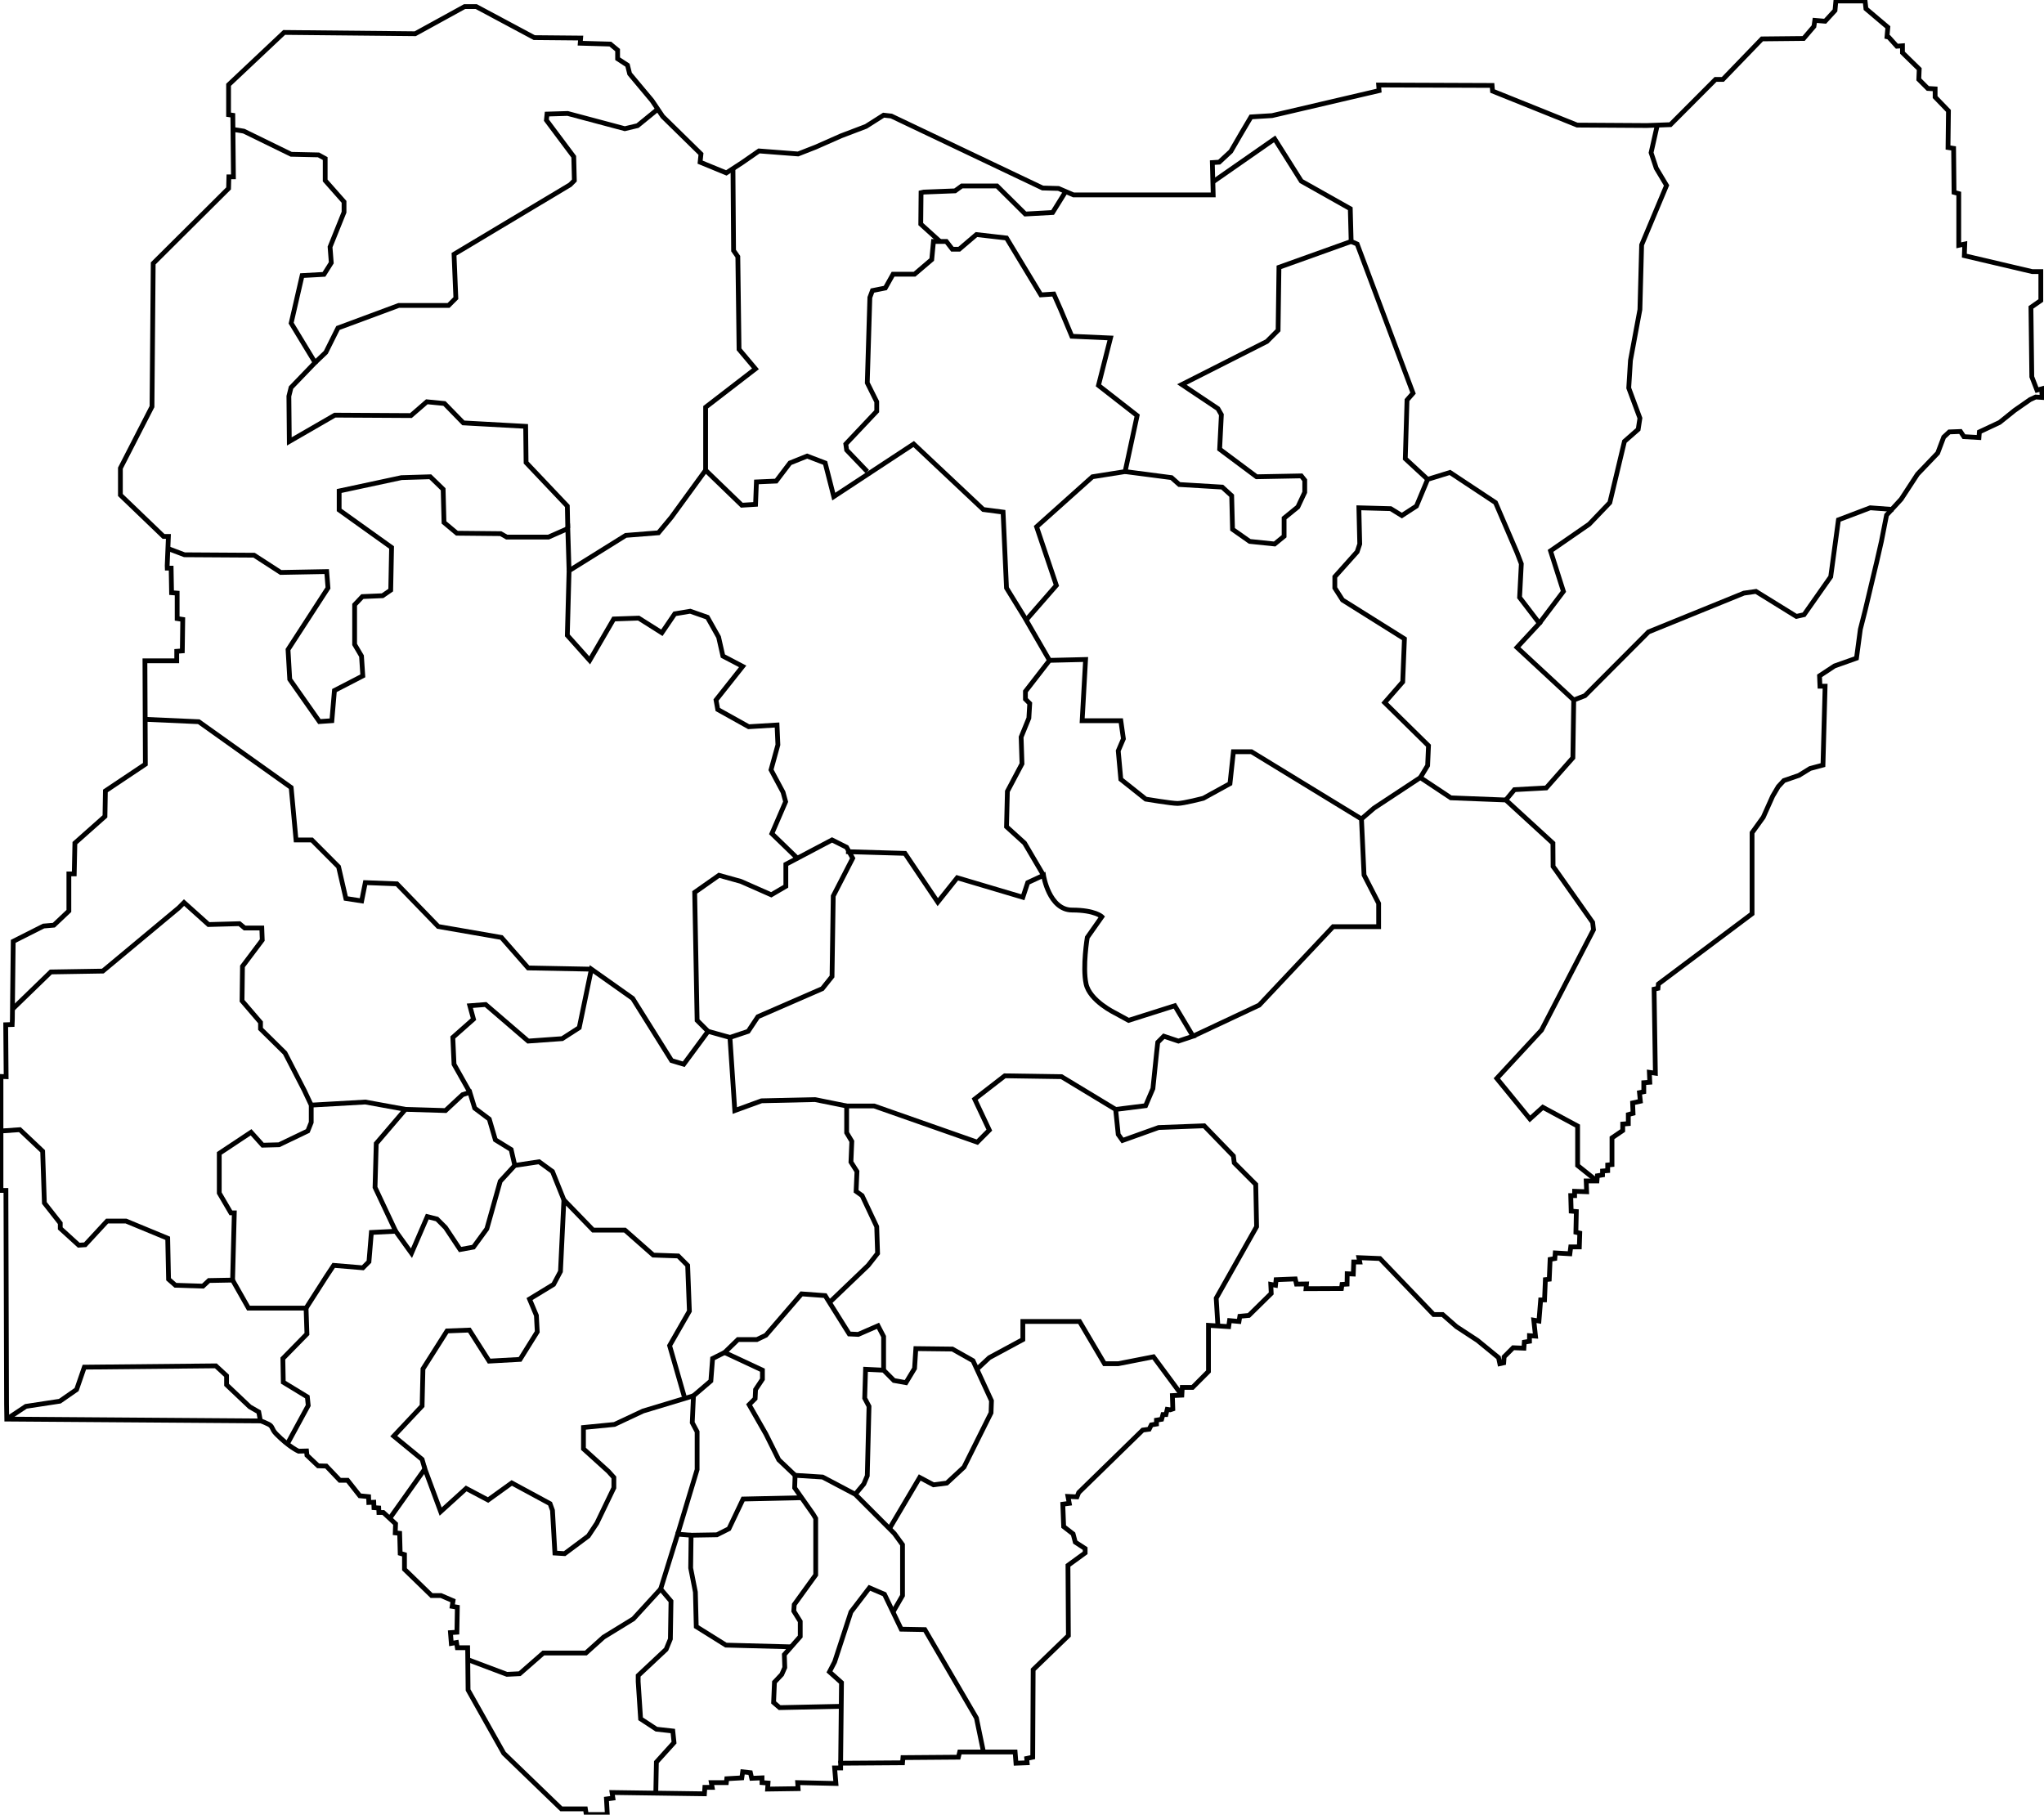 <?xml version="1.0" encoding="UTF-8" standalone="no"?>
<svg
   xmlns:dc="http://purl.org/dc/elements/1.1/"
   xmlns:cc="http://creativecommons.org/ns#"
   xmlns:rdf="http://www.w3.org/1999/02/22-rdf-syntax-ns#"
   xmlns:svg="http://www.w3.org/2000/svg"
   xmlns="http://www.w3.org/2000/svg"
   xmlns:sodipodi="http://sodipodi.sourceforge.net/DTD/sodipodi-0.dtd"
   xmlns:inkscape="http://www.inkscape.org/namespaces/inkscape"
   version="1.0"
   width="1070"
   height="950"
   viewBox="0 0 802.5 712.5"
   preserveAspectRatio="xMidYMid meet"
   id="svg4"
   sodipodi:docname="Nigeria States Map.svg"
   inkscape:version="1.0.2-2 (e86c870879, 2021-01-15)">
  <defs
     id="defs8" />
  <sodipodi:namedview
     pagecolor="#ffffff"
     bordercolor="#666666"
     borderopacity="1"
     objecttolerance="10"
     gridtolerance="10"
     guidetolerance="10"
     inkscape:pageopacity="0"
     inkscape:pageshadow="2"
     inkscape:window-width="1360"
     inkscape:window-height="705"
     id="namedview6"
     showgrid="false"
     inkscape:zoom="0.39960446"
     inkscape:cx="18.523274"
     inkscape:cy="508.98356"
     inkscape:window-x="-8"
     inkscape:window-y="-8"
     inkscape:window-maximized="1"
     inkscape:current-layer="svg4"
     units="px"
     inkscape:document-rotation="0" />
  <g
     id="g153"
     transform="matrix(1.017,0,0,1.02,-1.643,-5.707)"
     style="stroke-width:1.841;stroke-miterlimit:4;stroke-dasharray:none">
    <g
       transform="matrix(0.1,0,0,-0.1,0,714)"
       fill="#000000"
       stroke="none"
       id="g2"
       style="stroke-width:18.41;stroke-miterlimit:4;stroke-dasharray:none" />
    <path
       style="fill:none;stroke:#000000;stroke-width:1.841;stroke-linecap:butt;stroke-linejoin:miter;stroke-opacity:1;stroke-miterlimit:4;stroke-dasharray:none"
       d="m 89.854,38.241 v 11.496 l 1.642,0.235 0.235,23.695 -1.76,10e-7 -0.117,4.458 -29.091,28.857 -0.469,55.133 -12.2,23.695 v 10.323 l 16.657,15.953 h 1.877 l -0.469,11.261 0.032,0.94 h 1.493 l 0.166,9.456 2.157,0.166 v 9.788 l 2.157,0.332 -0.166,12.11 -2.157,0.166 v 3.65 H 57.565 l 0.166,39.814 -15.428,10.285 -0.166,9.788 -11.612,10.285 -0.249,11.861 h -2.074 v 14.267 l -5.806,5.474 -3.981,0.332 -11.695,5.889 -0.249,21.649 -0.083,8.378 -0.083,1.991 -2.488,0.083 0.166,19.99 -1.991,-0.083 v 43.878 h 1.908 l 0.249,82.117 0.083,5.889 97.909,0.709 c 0,0 0.183,-0.131 3.08,1.243 1.84,0.873 1.092,1.806 3.025,3.771 4.977,5.06 8.626,6.636 8.626,6.636 l 3.069,-0.083 0.166,1.659 4.313,4.064 3.152,0.083 5.226,5.474 h 2.986 l 4.728,5.972 3.401,0.332 0.083,2.24 1.908,-0.083 0.083,2.074 1.825,0.124 0.083,1.742 h 1.7 l 4.728,4.355 -0.124,3.484 1.7,0.166 0.207,7.714 1.659,0.498 v 5.64 l 10.451,10.119 h 3.65 l 4.645,1.991 -0.332,2.157 1.991,0.332 -0.166,9.622 -2.488,0.166 0.332,4.147 1.991,-0.332 0.332,1.991 h 3.981 l 0.166,16.257 13.769,24.386 22.23,21.4 h 9.29 l 0.332,2.157 h 8.129 l -0.332,-5.972 2.488,-0.332 -0.332,-2.157 35.667,0.498 0.166,-2.488 h 2.82 l -0.332,-1.825 h 5.806 l 0.166,-1.493 5.806,-0.332 0.332,-2.322 2.986,0.332 0.498,2.157 3.981,-0.166 v 1.825 l 2.322,0.166 -0.166,2.322 11.778,-0.166 -0.166,-2.322 14.764,0.332 -0.498,-5.972 h 2.322 v -1.825 l 23.888,-0.166 0.166,-1.991 21.4,-0.166 0.498,-1.991 h 21.4 l 0.332,4.313 4.313,-0.166 -0.166,-1.659 2.322,-0.498 0.166,-33.676 13.603,-13.105 -0.166,-27.04 6.636,-4.811 V 601.691 l -3.816,-2.488 -0.829,-3.152 -3.65,-2.82 -0.332,-8.626 2.488,-0.332 -0.498,-2.654 3.484,0.166 0.664,-1.659 24.718,-24.054 2.488,-0.332 0.829,-1.659 1.991,-0.332 v -1.493 l 1.991,-0.332 0.498,-1.825 h 1.161 l 0.498,-1.991 1.161,0.166 0.995,-0.332 -0.166,-5.143 3.65,-0.166 0.166,-2.986 h 3.981 l 6.138,-6.138 v -17.75 l 7.797,0.498 0.332,-2.322 3.65,0.332 0.332,-1.991 3.484,-0.332 8.626,-8.461 -0.166,-3.484 1.825,0.332 0.231,-2.143 7.39,-0.293 0.469,1.994 3.871,-0.059 -0.176,1.818 13.666,-0.059 0.235,-1.584 1.936,-0.117 0.059,-3.988 2.346,0.117 0.166,-4.645 h 2.322 l -0.332,-1.659 8.129,0.332 20.737,21.566 h 3.484 l 5.309,4.645 8.129,5.309 8.129,6.636 0.498,2.322 1.493,-0.332 0.166,-2.322 3.484,-3.484 4.147,0.166 0.166,-2.322 1.991,-0.332 v -2.157 l 2.322,0.166 -0.664,-6.138 1.991,0.332 0.664,-8.129 h 1.493 l 0.332,-7.797 1.493,-0.166 0.332,-7.631 1.825,-0.332 0.166,-2.157 5.64,0.332 0.332,-2.654 h 3.318 l 0.166,-5.309 -1.493,-0.332 0.166,-7.963 -1.991,-0.166 -0.166,-5.972 h 1.493 v -1.659 l 4.645,0.166 -0.166,-4.147 h 4.147 l 0.166,-1.991 1.991,-0.332 v -1.493 l 1.991,-0.166 v -2.157 l 1.659,-0.166 v -10.285 l 4.147,-2.82 v -2.488 l 2.157,-0.166 v -3.484 l 1.825,-0.498 -0.166,-3.981 2.986,-0.664 -0.332,-3.318 1.659,-0.332 v -3.484 l 2.322,-0.166 -0.166,-3.816 2.322,0.332 -0.498,-32.349 1.493,-0.332 0.166,-1.659 36.164,-27.04 v -31.188 l 4.313,-5.972 3.65,-8.129 2.157,-3.65 2.157,-2.322 5.806,-1.991 4.313,-2.654 4.977,-1.327 0.829,-30.358 h -1.991 l -0.166,-3.981 5.806,-3.816 8.46,-2.986 1.493,-11.115 1.825,-7.133 2.488,-10.451 1.991,-8.295 1.825,-7.963 1.991,-10.119 5.64,-6.138 6.304,-9.622 7.797,-8.129 2.322,-6.138 2.157,-1.991 4.313,-0.166 1.327,1.991 5.806,0.332 0.166,-2.157 7.797,-3.65 5.806,-4.645 5.972,-4.147 2.157,-0.995 2.488,0.166 -0.166,-3.318 -1.825,0.498 -1.991,-5.143 -0.332,-26.709 3.816,-2.654 v -11.115 h -3.318 l -26.211,-6.138 0.166,-4.479 -2.322,0.498 V 80.126 l -1.825,-0.498 -0.166,-16.921 -2.157,-0.332 0.166,-14.101 -5.143,-5.309 v -3.152 l -2.82,-0.166 -3.484,-3.484 0.166,-3.981 -6.47,-6.304 v -2.654 l -2.157,0.166 -3.152,-3.484 -0.664,-0.166 0.332,-3.65 -8.46,-7.133 -0.332,-2.986 h -11.281 l -0.332,3.65 -3.816,4.147 -3.981,-0.332 -0.332,2.322 -3.981,4.645 -16.092,0.166 -15.096,15.594 h -2.82 l -17.419,17.419 -9.124,0.332 -26.875,-0.166 -32.681,-13.105 -0.166,-2.157 -43.796,-0.166 0.166,2.157 -41.307,9.622 -8.129,0.498 -3.65,6.138 -4.147,7.133 -4.479,4.147 -2.654,0.166 0.332,12.442 h -53.915 l -5.806,-2.488 -6.138,-0.166 -58.394,-27.704 -2.986,-0.332 -6.802,4.313 -9.622,3.65 -9.788,4.313 -6.802,2.654 -15.096,-1.161 -6.47,4.479 -6.138,3.981 -10.119,-4.147 0.332,-3.152 -14.764,-14.433 -4.147,-6.138 -8.626,-10.285 -0.829,-3.318 -3.816,-2.488 V 24.884 L 237.226,22.561 225.613,22.23 225.779,20.239 207.863,20.073 185.467,8.129 H 180.988 L 161.911,18.58 111.314,18.082 Z"
       id="path26"
       sodipodi:nodetypes="ccccccccccccccccccccccccccccccccccccccccccccssccccccccccccccccccccccccccccccccccccccccccccccccccccccccccccccccccccccccccccccccccccccccccccccccccccccccccccccccccccccccccccccccccccccccccccccccccccccccccccccccccccccccccccccccccccccccccccccccccccccccccccccccccccccccccccccccccccccccccccccccccccccccccccccccccccccccccccccccccccccccccccccccccccccc" />
    <g
       id="g34"
       style="stroke-width:1.841;stroke-miterlimit:4;stroke-dasharray:none">
      <path
         style="fill:none;stroke:#000000;stroke-width:1.841;stroke-linecap:butt;stroke-linejoin:miter;stroke-opacity:1;stroke-miterlimit:4;stroke-dasharray:none"
         d="m 4.23,551.84 7.382,-4.894 13.105,-1.991 6.47,-4.479 2.986,-8.626 50.763,-0.498 4.147,3.816 v 3.484 l 8.958,8.46 3.464,1.99 0.634,3.447"
         id="path28"
         sodipodi:nodetypes="ccccccccccc" />
    </g>
    <path
       style="fill:none;stroke:#000000;stroke-width:1.841;stroke-linecap:butt;stroke-linejoin:miter;stroke-opacity:1;stroke-miterlimit:4;stroke-dasharray:none"
       d="m 1.991,440.941 7.299,-0.498 8.792,8.295 0.664,19.907 6.138,7.797 v 1.991 l 7.133,6.47 2.488,-0.166 8.461,-9.124 h 7.299 l 16.092,6.636 0.332,15.76 2.654,2.322 10.617,0.332 2.322,-2.157 9.124,-0.166 6.138,10.783 h 22.23 l 0.332,9.954 -9.29,9.456 0.166,9.124 9.29,5.64 0.332,3.318 -7.963,14.599"
       id="path44" />
    <path
       style="fill:none;stroke:#000000;stroke-width:1.841;stroke-linecap:butt;stroke-linejoin:miter;stroke-opacity:1;stroke-miterlimit:4;stroke-dasharray:none"
       d="m 6.304,394.16 14.93,-14.433 20.073,-0.332 29.363,-24.386 1.991,-1.991 9.456,8.46 11.944,-0.332 1.991,1.659 h 6.636 l 0.166,4.645 -7.631,10.119 -0.166,13.271 7.133,8.295 v 2.488 l 9.456,9.29 7.465,14.433 2.654,5.64 v 6.636 l -1.327,3.318 -11.115,5.309 -6.304,0.166 -4.479,-4.977 -12.276,8.129 v 15.262 l 4.479,7.631 h 1.327 l -0.664,25.879"
       id="path46" />
    <path
       style="fill:none;stroke:#000000;stroke-width:1.841;stroke-linecap:butt;stroke-linejoin:miter;stroke-opacity:1;stroke-miterlimit:4;stroke-dasharray:none"
       d="m 381.22,679.66 -2.654,-12.774 -19.907,-34.008 -9.124,-0.166 -6.47,-13.437 -5.806,-2.488 -7.133,9.29 -6.304,19.243 -1.991,3.816 4.645,4.147 -0.332,31.022"
       id="path48" />
    <path
       style="fill:none;stroke:#000000;stroke-width:1.841;stroke-linecap:butt;stroke-linejoin:miter;stroke-opacity:1;stroke-miterlimit:4;stroke-dasharray:none"
       d="m 346.383,626.077 3.65,-6.304 v -19.575 l -3.152,-4.313 -15.096,-15.096 -12.608,-6.636 -10.617,-0.664 -0.166,4.811 7.133,10.119 0.995,1.659 v 21.732 l -8.295,11.447 -0.166,2.488 2.488,3.981 v 5.806 l -6.138,6.967 0.166,4.977 -1.161,2.654 -2.82,2.986 -0.332,7.797 2.322,1.991 23.723,-0.498"
       id="path50" />
    <path
       style="fill:none;stroke:#000000;stroke-width:1.841;stroke-linecap:butt;stroke-linejoin:miter;stroke-opacity:1;stroke-miterlimit:4;stroke-dasharray:none"
       d="m 306.901,639.514 -25.05,-0.664 -11.447,-7.133 -0.332,-13.271 -1.825,-9.29 0.166,-12.608 9.954,-0.166 4.645,-2.322 5.474,-11.447 22.395,-0.498"
       id="path52" />
    <path
       style="fill:none;stroke:#000000;stroke-width:1.841;stroke-linecap:butt;stroke-linejoin:miter;stroke-opacity:1;stroke-miterlimit:4;stroke-dasharray:none"
       d="m 345.056,593.894 11.612,-19.575 5.309,2.82 5.143,-0.664 6.636,-6.138 10.451,-20.902 0.166,-4.645 -7.133,-15.428 -7.963,-4.479 -14.101,-0.166 -0.498,7.631 -3.318,5.474 -4.645,-0.829 -3.981,-3.981 -6.967,-0.332 -0.332,11.115 1.659,3.152 -0.664,26.709 -1.327,3.152 -3.318,3.981"
       id="path54" />
    <path
       style="fill:none;stroke:#000000;stroke-width:1.841;stroke-linecap:butt;stroke-linejoin:miter;stroke-opacity:1;stroke-miterlimit:4;stroke-dasharray:none"
       d="m 342.733,533.012 v -12.94 l -2.157,-4.147 -7.631,3.318 -3.484,-0.166 -9.29,-14.764 -9.124,-0.664 -13.769,15.926 -3.484,1.659 h -7.299 l -5.143,4.977 14.599,6.802 v 3.484 l -2.654,3.981 -0.166,3.484 -2.322,2.322 6.47,11.281 4.977,9.954 6.304,5.972"
       id="path56" />
    <path
       style="fill:none;stroke:#000000;stroke-width:1.841;stroke-linecap:butt;stroke-linejoin:miter;stroke-opacity:1;stroke-miterlimit:4;stroke-dasharray:none"
       d="m 254.783,695.844 0.235,-11.965 6.804,-7.507 -0.469,-4.458 -6.334,-0.704 -6.1,-3.988 -0.938,-14.311 v -2.346 l 10.792,-10.088 1.642,-3.988 0.235,-14.546 -3.988,-4.692 -10.557,11.496 -11.496,7.038 -6.804,6.1 H 211.381 l -9.15,7.977 -4.927,0.235 -15.015,-5.631"
       id="path58" />
    <path
       style="fill:none;stroke:#000000;stroke-width:1.841;stroke-linecap:butt;stroke-linejoin:miter;stroke-opacity:1;stroke-miterlimit:4;stroke-dasharray:none"
       d="m 256.66,617.251 6.569,-21.115 5.185,0.412"
       id="path60" />
    <path
       style="fill:none;stroke:#000000;stroke-width:1.841;stroke-linecap:butt;stroke-linejoin:miter;stroke-opacity:1;stroke-miterlimit:4;stroke-dasharray:none"
       d="m 263.229,596.136 7.507,-24.868 V 556.722 l -1.877,-3.519 0.469,-10.323 -19.472,5.865 -11.027,5.161 -11.965,1.173 v 8.211 l 9.619,8.68 2.111,2.346 v 3.988 l -6.569,13.607 -3.284,4.927 -9.15,6.804 -3.754,-0.235 -0.938,-16.422 -0.938,-2.581 -14.78,-7.977 -9.15,6.569 -8.446,-4.458 -9.853,8.915 -6.1,-16.422 -13.373,18.769"
       id="path62" />
    <path
       style="fill:none;stroke:#000000;stroke-width:1.841;stroke-linecap:butt;stroke-linejoin:miter;stroke-opacity:1;stroke-miterlimit:4;stroke-dasharray:none"
       d="m 457.862,542.633 -10.949,-14.764 -13.603,2.654 h -5.309 l -9.622,-16.257 h -21.898 v 6.967 l -12.94,6.967 -4.645,4.313"
       id="path64" />
    <path
       style="fill:none;stroke:#000000;stroke-width:1.841;stroke-linecap:butt;stroke-linejoin:miter;stroke-opacity:1;stroke-miterlimit:4;stroke-dasharray:none"
       d="m 471.797,516.257 -0.664,-10.949 15.594,-27.538 -0.332,-16.257 -8.295,-8.295 -0.332,-2.654 -11.281,-11.612 -17.585,0.664 -13.935,4.977 -1.659,-2.322 -0.995,-9.622 -20.902,-12.608 -21.898,-0.332 -11.612,8.958 5.64,11.944 -4.645,4.645 -39.814,-13.935 h -10.617 v 10.285 l 1.991,3.318 -0.332,7.963 2.322,3.65 -0.332,7.631 2.322,1.659 5.64,11.944 0.332,10.285 -3.65,4.645 -14.764,14.101 h -0.166"
       id="path66" />
    <path
       style="fill:none;stroke:#000000;stroke-width:1.841;stroke-linecap:butt;stroke-linejoin:miter;stroke-opacity:1;stroke-miterlimit:4;stroke-dasharray:none"
       d="m 269.329,542.881 6.716,-5.722 0.664,-8.626 4.645,-2.323"
       id="path68" />
    <path
       style="fill:none;stroke:#000000;stroke-width:1.841;stroke-linecap:butt;stroke-linejoin:miter;stroke-opacity:1;stroke-miterlimit:4;stroke-dasharray:none"
       d="m 265.759,543.131 -5.64,-19.575 7.631,-13.271 -0.664,-17.585 -3.65,-3.65 -9.622,-0.332 -10.949,-9.622 h -12.276 l -11.281,-11.612 -1.327,27.538 -2.654,4.977 -9.29,5.64 2.654,6.304 0.332,6.304 -6.636,10.617 -11.944,0.664 -7.631,-11.944 -8.626,0.332 -9.29,14.599 -0.332,14.267 -10.949,11.612 10.949,8.958 1.067,3.682"
       id="path70" />
    <path
       style="fill:none;stroke:#000000;stroke-width:1.841;stroke-linecap:butt;stroke-linejoin:miter;stroke-opacity:1;stroke-miterlimit:4;stroke-dasharray:none"
       d="m 119.774,509.123 7.852,-12.226 2.815,-4.223 11.261,0.938 2.346,-2.346 0.938,-11.261 9.384,-0.469 6.1,8.446 6.1,-14.076 3.754,0.938 3.284,3.284 5.631,8.446 5.161,-0.938 5.161,-7.038 5.161,-18.299 5.631,-6.1 9.384,-1.408 5.161,3.754 4.409,10.939"
       id="path72" />
    <path
       style="fill:none;stroke:#000000;stroke-width:1.841;stroke-linecap:butt;stroke-linejoin:miter;stroke-opacity:1;stroke-miterlimit:4;stroke-dasharray:none"
       d="m 200.354,454.199 -1.408,-6.1 -6.1,-3.754 -2.346,-7.977 -5.631,-4.223 -1.877,-6.1 -2.815,0.938 -6.569,6.1 -15.484,-0.469 -11.261,13.138 -0.469,16.892 7.977,16.892"
       id="path74" />
    <path
       style="fill:none;stroke:#000000;stroke-width:1.841;stroke-linecap:butt;stroke-linejoin:miter;stroke-opacity:1;stroke-miterlimit:4;stroke-dasharray:none"
       d="m 121.765,430.988 20.876,-1.188 15.484,2.815"
       id="path76" />
    <path
       style="fill:none;stroke:#000000;stroke-width:1.841;stroke-linecap:butt;stroke-linejoin:miter;stroke-opacity:1;stroke-miterlimit:4;stroke-dasharray:none"
       d="m 182.993,426.046 -6.1,-10.792 -0.469,-10.323 7.977,-7.038 -1.408,-5.161 6.1,-0.469 16.422,14.076 13.138,-0.938 6.569,-4.223 4.692,-22.522 15.953,11.261 15.015,23.93 4.692,1.408 9.384,-12.669 8.446,2.346 1.877,28.153 10.323,-3.754 20.645,-0.469 12.216,2.458"
       id="path78" />
    <path
       style="fill:none;stroke:#000000;stroke-width:1.841;stroke-linecap:butt;stroke-linejoin:miter;stroke-opacity:1;stroke-miterlimit:4;stroke-dasharray:none"
       d="m 283.405,404.932 7.038,-2.346 3.754,-5.631 24.868,-10.792 3.754,-4.692 0.469,-30.968 7.507,-14.546 -2.346,-4.223 -5.631,-2.815 -17.83,9.384 v 8.446 l -5.631,3.285 -11.73,-5.161 -8.446,-2.346 -9.384,6.569 0.938,49.267 4.223,4.223"
       id="path80" />
    <path
       style="fill:none;stroke:#000000;stroke-width:1.841;stroke-linecap:butt;stroke-linejoin:miter;stroke-opacity:1;stroke-miterlimit:4;stroke-dasharray:none"
       d="m 229.915,378.656 -24.399,-0.469 -10.323,-11.73 -24.399,-4.223 -15.953,-16.422 -12.2,-0.469 -1.408,7.038 -6.1,-0.938 -2.815,-12.2 -10.323,-10.323 h -6.1 L 114.019,308.743 78.359,283.405 57.244,282.467"
       id="path82" />
    <path
       style="fill:none;stroke:#000000;stroke-width:1.841;stroke-linecap:butt;stroke-linejoin:miter;stroke-opacity:1;stroke-miterlimit:4;stroke-dasharray:none"
       d="m 432.315,432.647 11.561,-1.439 2.815,-6.569 1.408,-13.607 0.469,-4.223 2.346,-2.346 5.631,1.877 5.631,-1.877 -7.038,-11.73 -17.83,5.631 -5.161,-2.815 c 0,0 -9.853,-4.692 -11.261,-11.261 -1.408,-6.569 0.469,-17.83 0.469,-17.83 l 5.631,-7.977 c 0,0 -2.581,-2.581 -11.496,-2.581 -8.915,0 -11.027,-13.373 -11.027,-13.373 l -6.1,2.815 -1.877,5.631 -25.338,-7.507 -7.507,9.384 -12.669,-18.769 -21.842,-0.637 v -0.166"
       id="path84"
       sodipodi:nodetypes="cccccccccccsccscccccccc" />
    <path
       style="fill:none;stroke:#000000;stroke-width:1.841;stroke-linecap:butt;stroke-linejoin:miter;stroke-opacity:1;stroke-miterlimit:4;stroke-dasharray:none"
       d="m 462.176,404.462 25.547,-11.962 28.533,-30.192 h 17.585 v -8.958 l -5.64,-10.949 -0.995,-21.566 -42.468,-25.879 h -6.967 l -1.327,12.276 -10.285,5.64 c 0,0 -7.631,1.991 -9.954,1.991 -2.322,0 -12.276,-1.659 -12.276,-1.659 l -9.622,-7.631 -0.995,-10.949 1.991,-4.645 -0.995,-6.967 h -14.93 l 1.327,-23.557 -13.935,0.332 -9.29,11.944 v 2.986 l 1.659,1.659 -0.332,5.64 -2.986,7.299 0.332,10.285 -5.64,10.617 -0.332,13.603 6.967,6.304 7.317,12.401"
       id="path86" />
    <path
       style="fill:none;stroke:#000000;stroke-width:1.841;stroke-linecap:butt;stroke-linejoin:miter;stroke-opacity:1;stroke-miterlimit:4;stroke-dasharray:none"
       d="m 406.768,259.787 -9.622,-16.589 -6.967,-11.281 -1.327,-29.197 -7.631,-0.995 -26.875,-25.216 -30.856,20.239 -3.318,-12.94 -6.967,-2.654 -6.636,2.654 -5.309,6.967 -7.631,0.332 -0.332,8.626 -5.309,0.332 -13.975,-13.466 -13.231,18.111 -4.977,5.972 -12.608,0.995 -21.898,13.603 -0.664,24.884 8.626,9.622 9.29,-15.926 9.622,-0.332 8.958,5.64 4.977,-7.299 5.972,-0.995 6.636,2.322 4.313,7.631 1.659,7.299 7.631,3.981 -10.285,12.94 0.664,3.65 11.944,6.636 10.949,-0.664 0.332,7.631 -2.654,9.622 4.645,8.626 0.995,3.65 -5.309,12.276 9.622,9.29"
       id="path88"
       sodipodi:nodetypes="cccccccccccccccccccccccccccccccccccccccc" />
    <path
       style="fill:none;stroke:#000000;stroke-width:1.841;stroke-linecap:butt;stroke-linejoin:miter;stroke-opacity:1;stroke-miterlimit:4;stroke-dasharray:none"
       d="m 66.689,216.821 6.138,2.322 26.875,0.166 10.285,6.636 17.75,-0.332 0.498,6.304 -15.428,23.723 0.664,11.447 11.447,16.257 4.811,-0.332 0.995,-11.612 10.949,-5.64 -0.498,-7.631 -2.654,-4.479 v -15.262 l 2.986,-3.152 7.797,-0.332 3.152,-2.157 0.332,-16.423 -20.239,-14.433 v -7.299 l 24.054,-5.143 11.115,-0.332 4.977,4.811 0.332,12.774 4.977,4.147 16.921,0.166 2.322,1.327 h 16.092 l 6.802,-2.986 0.664,-0.498 0.498,16.423"
       id="path90" />
    <path
       style="fill:none;stroke:#000000;stroke-width:1.841;stroke-linecap:butt;stroke-linejoin:miter;stroke-opacity:1;stroke-miterlimit:4;stroke-dasharray:none"
       d="m 220.803,208.858 -0.166,-8.46 -15.926,-16.755 -0.166,-13.935 -24.054,-1.327 -7.299,-7.465 -6.802,-0.664 -6.138,5.309 -29.363,-0.166 -17.585,10.119 -0.166,-17.419 0.829,-3.318 9.29,-9.622 -9.239,-15.183 4.223,-18.299 8.446,-0.469 2.815,-4.458 -0.469,-6.1 5.396,-13.373 v -3.988 l -7.273,-8.211 v -8.446 L 124.576,65.221 114.019,64.986 95.72,56.071 91.262,55.367"
       id="path92" />
    <path
       style="fill:none;stroke:#000000;stroke-width:1.841;stroke-linecap:butt;stroke-linejoin:miter;stroke-opacity:1;stroke-miterlimit:4;stroke-dasharray:none"
       d="m 123.258,145.156 4.134,-3.922 4.692,-9.384 23.461,-8.68 h 19.238 l 2.815,-2.815 -0.704,-16.892 44.81,-26.745 1.642,-1.642 -0.235,-9.15 -10.557,-14.076 0.235,-2.346 7.977,-0.235 22.053,5.865 4.927,-1.173 7.507,-6.1"
       id="path94" />
    <path
       style="fill:none;stroke:#000000;stroke-width:1.841;stroke-linecap:butt;stroke-linejoin:miter;stroke-opacity:1;stroke-miterlimit:4;stroke-dasharray:none"
       d="m 284.578,70.382 0.235,31.672 1.642,2.346 0.469,35.66 6.334,7.507 -19.238,14.78 -0.007,24.252"
       id="path96"
       sodipodi:nodetypes="ccccccc" />
    <path
       style="fill:none;stroke:#000000;stroke-width:1.841;stroke-linecap:butt;stroke-linejoin:miter;stroke-opacity:1;stroke-miterlimit:4;stroke-dasharray:none"
       d="m 336.429,187.126 -7.963,-8.295 -0.332,-2.322 11.944,-12.608 v -3.65 l -3.65,-7.299 0.995,-32.847 0.995,-2.654 4.977,-0.995 2.986,-5.309 h 8.295 l 6.636,-5.64 0.664,-6.967 h 4.977 l 2.322,2.986 h 2.654 l 6.636,-5.64 11.612,1.327 13.271,21.898 4.977,-0.332 2.654,5.972 4.313,10.285 14.93,0.664 -4.645,18.248 14.93,11.612 -4.645,21.566 -12.608,1.991 -21.566,19.244 7.631,22.561 -11.612,13.271"
       id="path98" />
    <path
       style="fill:none;stroke:#000000;stroke-width:1.841;stroke-linecap:butt;stroke-linejoin:miter;stroke-opacity:1;stroke-miterlimit:4;stroke-dasharray:none"
       d="m 413.026,79.297 -5.044,8.094 -10.557,0.587 -10.909,-10.792 h -13.607 l -2.581,1.877 -12.082,0.469 -1.056,0.235 -0.117,12.082 7.273,6.569"
       id="path100" />
    <path
       style="fill:none;stroke:#000000;stroke-width:1.841;stroke-linecap:butt;stroke-linejoin:miter;stroke-opacity:1;stroke-miterlimit:4;stroke-dasharray:none"
       d="m 618.114,460.185 -7.465,-5.972 v -15.179 l -13.437,-7.216 -4.977,4.479 -12.774,-15.594 17.253,-18.58 20.073,-38.653 -0.332,-2.82 -14.433,-20.405 -0.842,-1.12 -0.059,-8.974 -18.177,-16.614 -21.234,-0.829 -11.778,-7.797 -17.916,11.778 -4.811,4.147"
       id="path102" />
    <path
       style="fill:none;stroke:#000000;stroke-width:1.841;stroke-linecap:butt;stroke-linejoin:miter;stroke-opacity:1;stroke-miterlimit:4;stroke-dasharray:none"
       d="m 549.933,304.91 2.82,-4.645 0.332,-7.631 -16.921,-16.589 6.967,-7.963 0.664,-16.589 -23.888,-14.93 -2.986,-4.645 v -4.313 l 8.626,-9.622 0.995,-2.986 -0.332,-13.935 12.276,0.332 4.313,2.654 5.64,-3.65 4.313,-10.285 8.626,-2.654 17.585,11.612 8.295,19.243 1.659,4.313 -0.664,12.94 7.631,9.954 -8.626,9.29 21.898,20.239 -0.332,22.23 -10.285,11.612 -12.276,0.664 -3.318,3.981"
       id="path104" />
    <path
       style="fill:none;stroke:#000000;stroke-width:1.841;stroke-linecap:butt;stroke-linejoin:miter;stroke-opacity:1;stroke-miterlimit:4;stroke-dasharray:none"
       d="m 552.753,190.112 -8.626,-7.963 0.664,-22.561 2.322,-2.654 -21.566,-57.399 -2.322,-0.995 L 522.892,85.932 503.98,75.315 493.695,59.058 469.807,75.647"
       id="path106" />
    <path
       style="fill:none;stroke:#000000;stroke-width:1.841;stroke-linecap:butt;stroke-linejoin:miter;stroke-opacity:1;stroke-miterlimit:4;stroke-dasharray:none"
       d="m 523.224,98.54 -27.87,9.954 -0.332,24.22 -4.313,4.313 -32.847,16.589 13.935,9.29 1.327,2.322 -0.664,13.271 14.267,10.617 17.253,-0.332 1.327,1.659 v 4.645 l -2.654,5.64 -5.309,4.313 v 6.967 l -3.65,2.986 -9.622,-0.995 -6.636,-4.645 -0.332,-12.94 -3.65,-3.318 -16.589,-0.995 -2.986,-2.654 -17.916,-2.322"
       id="path108" />
    <path
       style="fill:none;stroke:#000000;stroke-width:1.841;stroke-linecap:butt;stroke-linejoin:miter;stroke-opacity:1;stroke-miterlimit:4;stroke-dasharray:none"
       d="m 609.156,275.049 4.313,-1.659 24.552,-24.552 36.828,-14.93 4.645,-0.664 15.594,9.622 2.986,-0.664 10.285,-14.599 2.986,-21.898 12.276,-4.645 8.958,0.664"
       id="path110" />
    <path
       style="fill:none;stroke:#000000;stroke-width:1.841;stroke-linecap:butt;stroke-linejoin:miter;stroke-opacity:1;stroke-miterlimit:4;stroke-dasharray:none"
       d="m 641.339,54.081 -2.322,10.285 1.991,5.972 3.981,6.636 -9.622,22.893 -0.664,24.884 -3.65,19.575 -0.664,10.617 4.313,11.612 -0.664,4.313 -5.309,4.645 -5.64,23.557 -7.963,8.295 -14.93,10.285 4.977,15.594 -9.29,12.276"
       id="path112" />
  </g>
</svg>

